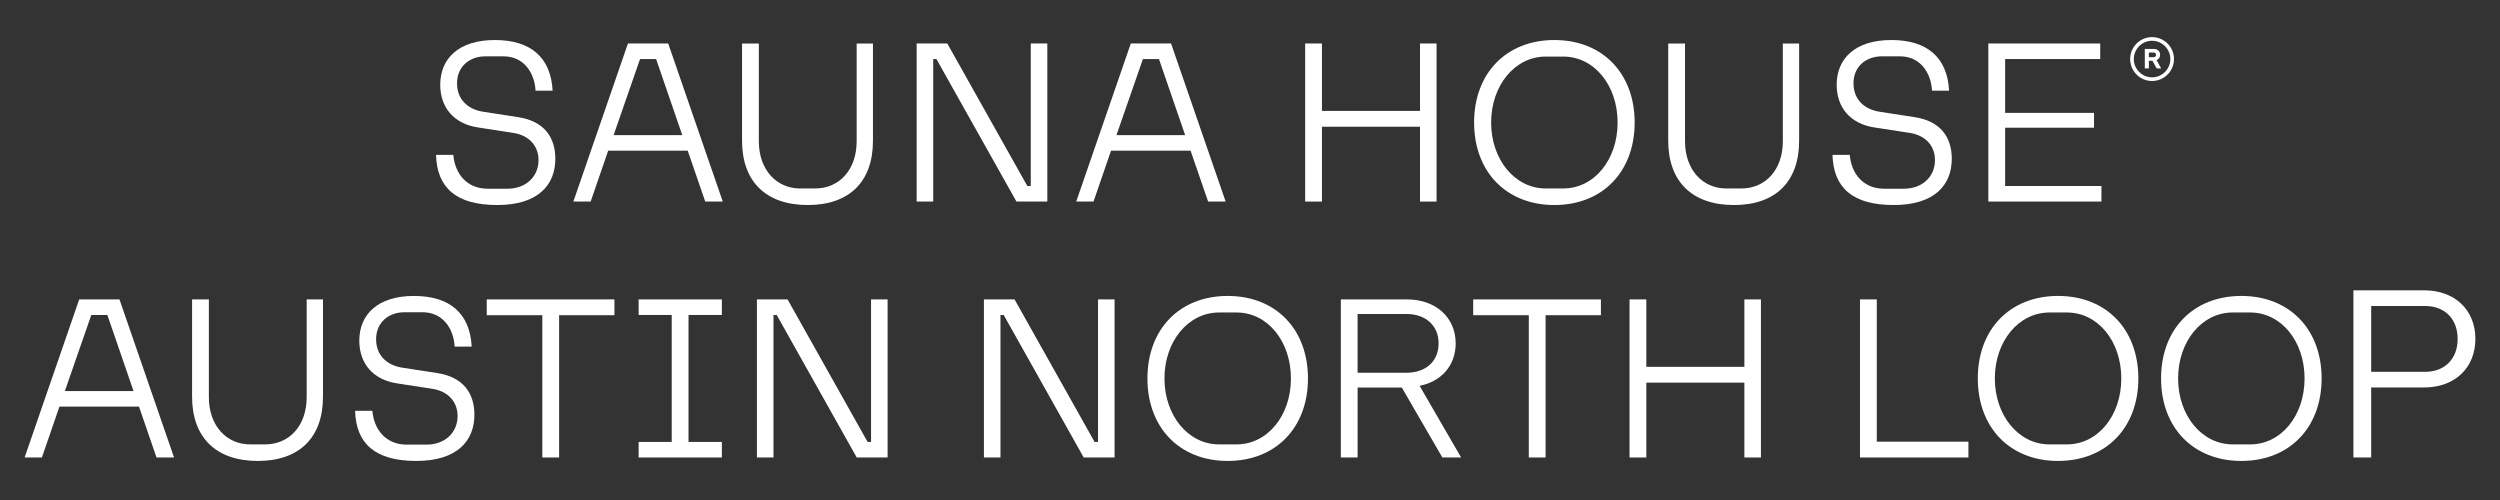 <svg xmlns="http://www.w3.org/2000/svg" fill="none" viewBox="0 0 580 116" height="116" width="580">
<rect x="0" y="0" width="580" height="116" fill="#333333" stroke="none"/>
<path fill="white" d="M18.375 69.461H27.716L40.381 106.135H36.312L32.244 94.33H13.79L9.722 106.135H5.71L18.375 69.461ZM30.979 90.721L24.907 73.073H21.181L15.049 90.721H30.979Z"></path>
<path fill="white" d="M44.562 92.039V69.464H48.457V92.156C48.457 98.744 52.525 103.099 58.025 103.099H61.521C67.081 103.099 71.149 98.801 71.149 92.156V69.464H74.931V92.039C74.931 101.438 69.544 106.938 59.803 106.938C50.062 106.938 44.562 101.438 44.562 92.039Z"></path>
<path fill="white" d="M82.382 95.305H86.394C86.736 99.547 89.43 103.155 94.357 103.155H98.941C103.183 103.155 106.162 100.406 106.162 96.507C106.162 93.298 104.042 90.778 100.316 90.205L92.123 88.943C86.45 88.084 83.357 84.246 83.357 79.029C83.357 72.956 87.655 68.658 96.022 68.658C104.388 68.658 109.029 72.727 109.432 80.404H105.476C105.247 76.279 102.783 72.44 98.026 72.44H93.844C90.119 72.44 87.256 74.847 87.256 78.686C87.256 82.524 89.836 84.702 93.158 85.274L101.352 86.536C107.484 87.452 110.061 91.234 110.061 96.221C110.061 102.237 106.106 106.937 96.594 106.937C87.083 106.937 82.612 102.982 82.382 95.305Z"></path>
<path fill="white" d="M125.818 73.129H112.924V69.461H142.55V73.129H129.716V106.135H125.821V73.129H125.818Z"></path>
<path fill="white" d="M148.163 102.526H155.84V73.073H148.163V69.464H167.472V73.073H159.735V102.526H167.472V106.135H148.163V102.526Z"></path>
<path fill="white" d="M175.609 69.461H182.714L201.281 102.523H202.083V69.461H205.922V106.135H198.761L180.194 73.073H179.448V106.135H175.609V69.461Z"></path>
<path fill="white" d="M228.27 69.461H235.375L253.941 102.523H254.744V69.461H258.582V106.135H251.421L232.854 73.073H232.109V106.135H228.27V69.461Z"></path>
<path fill="white" d="M266.203 87.798C266.203 76.395 273.653 68.658 284.826 68.658C295.999 68.658 303.45 76.395 303.45 87.798C303.45 99.2 295.999 106.937 284.826 106.937C273.653 106.937 266.203 99.2 266.203 87.798ZM299.495 87.798C299.495 79.145 294.051 72.497 286.887 72.497H282.819C275.654 72.497 270.154 79.202 270.154 87.798C270.154 96.394 275.654 103.099 282.819 103.099H286.887C294.051 103.099 299.495 96.451 299.495 87.798Z"></path>
<path fill="white" d="M311.07 69.461H326.428C333.076 69.461 337.717 73.642 337.717 79.662C337.717 84.818 334.395 88.487 329.351 89.516L338.979 106.132H334.624L325.226 89.915H314.969V106.132H311.074V69.457L311.07 69.461ZM333.759 79.662C333.759 75.593 330.836 72.843 326.251 72.843H314.962V86.48H326.251C330.836 86.48 333.759 83.786 333.759 79.662Z"></path>
<path fill="white" d="M354.676 73.129H341.782V69.461H371.409V73.129H358.575V106.135H354.68V73.129H354.676Z"></path>
<path fill="white" d="M378.054 69.461H381.949V85.105H404.697V69.461H408.536V106.135H404.697V88.773H381.949V106.135H378.054V69.461Z"></path>
<path fill="white" d="M431.518 69.461H435.413V102.466H456.673V106.135H431.518V69.461Z"></path>
<path fill="white" d="M458.85 87.798C458.85 76.395 466.3 68.658 477.473 68.658C488.646 68.658 496.097 76.395 496.097 87.798C496.097 99.2 488.646 106.937 477.473 106.937C466.3 106.937 458.85 99.2 458.85 87.798ZM492.142 87.798C492.142 79.145 486.698 72.497 479.534 72.497H475.466C468.305 72.497 462.801 79.202 462.801 87.798C462.801 96.394 468.301 103.099 475.466 103.099H479.534C486.695 103.099 492.142 96.451 492.142 87.798Z"></path>
<path fill="white" d="M501.367 87.798C501.367 76.395 508.818 68.658 519.991 68.658C531.163 68.658 538.614 76.395 538.614 87.798C538.614 99.2 531.163 106.937 519.991 106.937C508.818 106.937 501.367 99.2 501.367 87.798ZM534.659 87.798C534.659 79.145 529.216 72.497 522.051 72.497H517.983C510.822 72.497 505.319 79.202 505.319 87.798C505.319 96.394 510.819 103.099 517.983 103.099H522.051C529.216 103.099 534.659 96.451 534.659 87.798Z"></path>
<path fill="white" d="M545.995 67.353H562.414C569.442 67.353 574.289 71.838 574.289 78.623C574.289 85.408 569.442 89.892 562.414 89.892H550.113V106.132H545.991V67.353H545.995ZM570.171 78.626C570.171 73.839 567.022 70.992 562.657 70.992H550.116V86.263H562.657C567.018 86.263 570.171 83.417 570.171 78.629V78.626Z"></path>
<path fill="white" d="M101.158 35.932H105.17C105.513 40.174 108.206 43.783 113.133 43.783H117.718C121.959 43.783 124.939 41.033 124.939 37.135C124.939 33.925 122.818 31.405 119.093 30.832L110.899 29.57C105.226 28.712 102.134 24.873 102.134 19.656C102.134 13.584 106.432 9.286 114.798 9.286C123.164 9.286 127.805 13.354 128.208 21.031H124.253C124.023 16.906 121.559 13.068 116.802 13.068H112.621C108.895 13.068 106.032 15.475 106.032 19.313C106.032 23.152 108.612 25.329 111.935 25.902L120.128 27.163C126.26 28.079 128.837 31.861 128.837 36.848C128.837 42.864 124.882 47.565 115.371 47.565C105.859 47.565 101.388 43.61 101.158 35.932Z"></path>
<path fill="white" d="M145.679 10.088H155.021L167.685 46.763H163.617L159.549 34.957H141.099L137.03 46.763H133.019L145.683 10.088H145.679ZM158.287 31.348L152.215 13.7H148.489L142.357 31.348H158.287Z"></path>
<path fill="white" d="M172.157 32.667V10.092H176.052V32.783C176.052 39.372 180.12 43.726 185.62 43.726H189.116C194.675 43.726 198.744 39.428 198.744 32.783V10.092H202.526V32.667C202.526 42.065 197.139 47.565 187.398 47.565C177.657 47.565 172.157 42.065 172.157 32.667Z"></path>
<path fill="white" d="M212.666 10.088H219.77L238.337 43.15H239.14V10.088H242.978V46.763H235.817L217.25 13.7H216.505V46.763H212.666V10.088Z"></path>
<path fill="white" d="M262.347 10.088H271.686L284.35 46.763H280.282L276.213 34.957H257.763L253.695 46.763H249.683L262.347 10.088ZM274.955 31.348L268.879 13.7H265.154L259.021 31.348H274.952H274.955Z"></path>
<path fill="white" d="M302.797 10.088H306.693V25.732H329.441V10.088H333.279V46.763H329.441V29.401H306.693V46.763H302.797V10.088Z"></path>
<path fill="white" d="M341.992 28.425C341.992 17.023 349.443 9.286 360.616 9.286C371.788 9.286 379.239 17.023 379.239 28.425C379.239 39.828 371.788 47.565 360.616 47.565C349.443 47.565 341.992 39.828 341.992 28.425ZM375.284 28.425C375.284 19.773 369.841 13.124 362.676 13.124H358.608C351.447 13.124 345.944 19.829 345.944 28.425C345.944 37.021 351.444 43.726 358.608 43.726H362.676C369.838 43.726 375.284 37.078 375.284 28.425Z"></path>
<path fill="white" d="M387.029 32.667V10.092H390.924V32.783C390.924 39.372 394.993 43.726 400.493 43.726H403.988C409.548 43.726 413.616 39.428 413.616 32.783V10.092H417.398V32.667C417.398 42.065 412.012 47.565 402.27 47.565C392.529 47.565 387.029 42.065 387.029 32.667Z"></path>
<path fill="white" d="M425.135 35.932H429.147C429.49 40.174 432.183 43.783 437.11 43.783H441.695C445.936 43.783 448.916 41.033 448.916 37.135C448.916 33.925 446.795 31.405 443.07 30.832L434.876 29.57C429.204 28.712 426.111 24.873 426.111 19.656C426.111 13.584 430.409 9.286 438.775 9.286C447.141 9.286 451.782 13.354 452.185 21.031H448.23C448 16.906 445.537 13.068 440.779 13.068H436.598C432.872 13.068 430.009 15.475 430.009 19.313C430.009 23.152 432.589 25.329 435.912 25.902L444.105 27.163C450.237 28.079 452.814 31.861 452.814 36.848C452.814 42.864 448.859 47.565 439.348 47.565C429.836 47.565 425.365 43.61 425.135 35.932Z"></path>
<path fill="white" d="M461.293 10.088H487.251V13.697H465.189V26.188H485.816V29.627H465.189V43.15H487.537V46.759H461.293V10.085V10.088Z"></path>
<path fill="white" d="M499.276 8.61C496.47 8.61 494.196 10.89 494.196 13.7C494.196 16.51 496.47 18.791 499.276 18.791C502.083 18.791 504.366 16.51 504.366 13.7C504.366 10.89 502.093 8.61 499.276 8.61ZM499.276 17.942C496.942 17.942 495.045 16.034 495.045 13.7C495.045 11.366 496.946 9.459 499.276 9.459C501.607 9.459 503.518 11.36 503.518 13.7C503.518 16.041 501.617 17.942 499.276 17.942Z"></path>
<path fill="white" d="M500.328 13.947C500.837 13.733 501.15 13.277 501.15 12.718C501.15 11.912 500.541 11.353 499.665 11.353H497.595V15.867H498.537V14.093H499.369L500.335 15.867H501.387L500.325 13.95L500.328 13.947ZM498.537 12.182H499.616C499.972 12.182 500.201 12.402 500.201 12.725C500.201 13.064 499.972 13.277 499.616 13.277H498.537V12.182Z"></path>
</svg>

